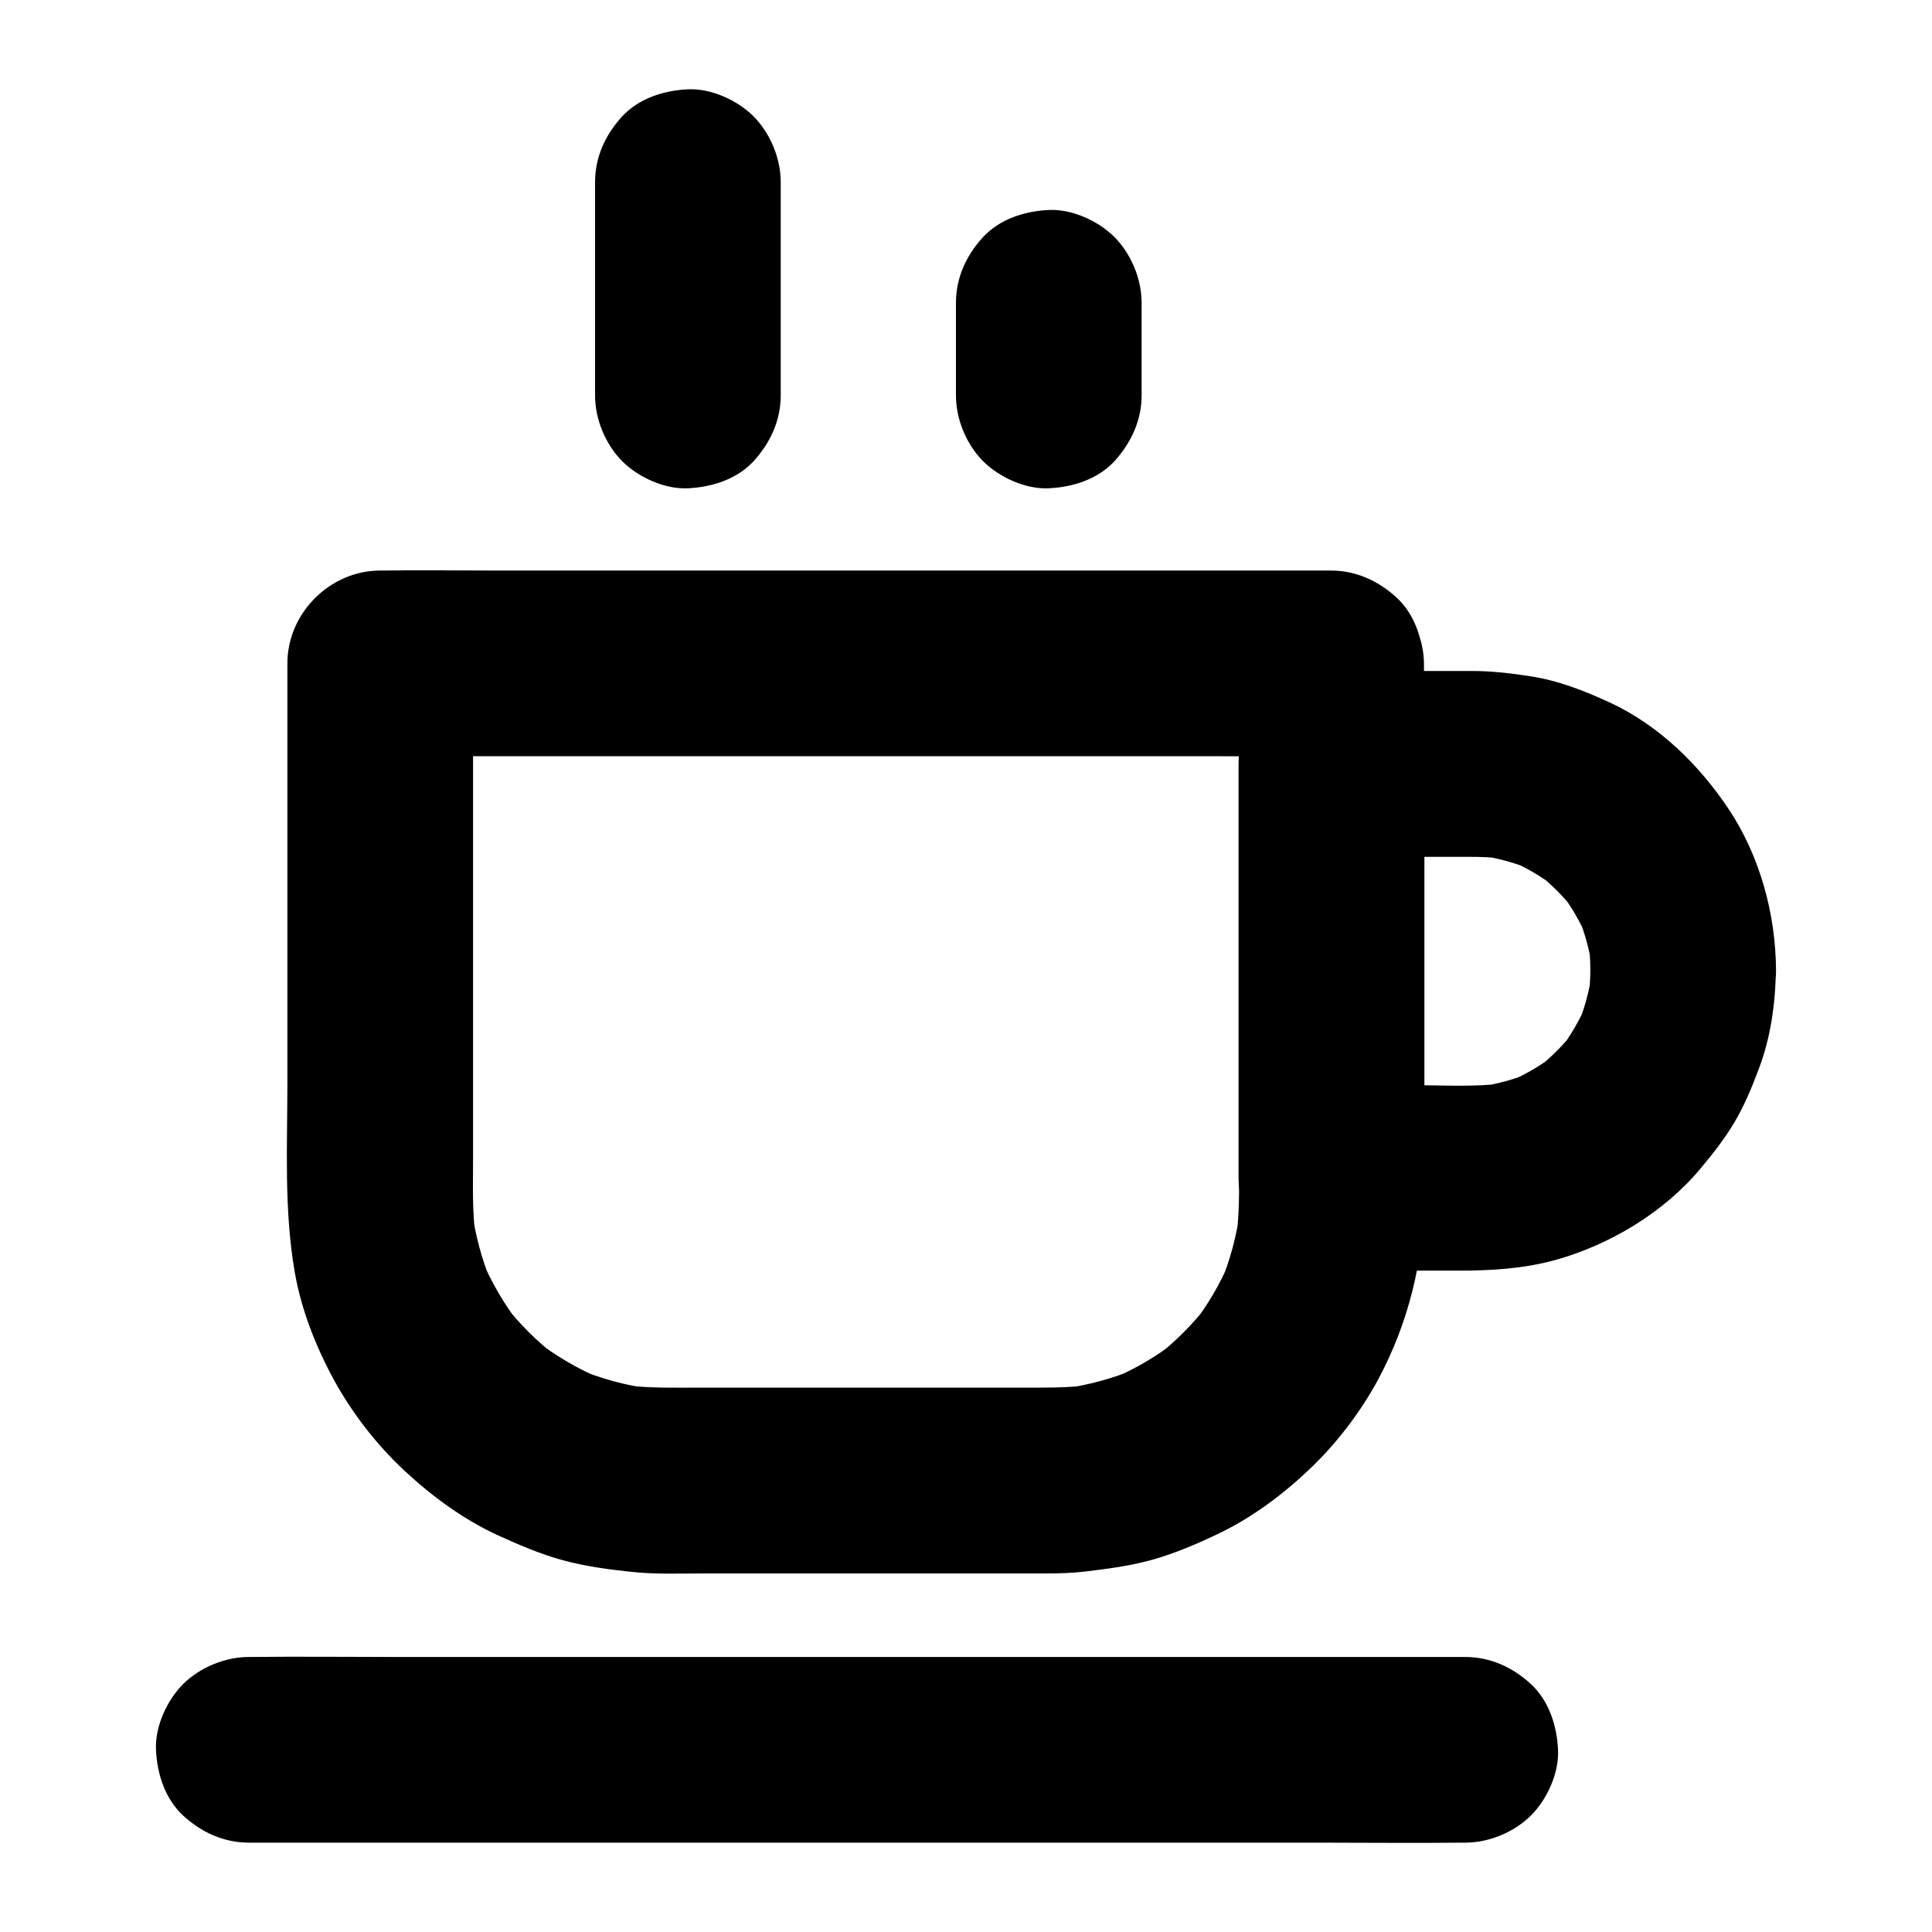 <?xml version="1.0" encoding="UTF-8"?>
<!-- Uploaded to: ICON Repo, www.svgrepo.com, Generator: ICON Repo Mixer Tools -->
<svg fill="#000000" width="800px" height="800px" version="1.1" viewBox="144 144 512 512" xmlns="http://www.w3.org/2000/svg">
 <g>
  <path d="m209.94 632.32h32.078 77.047 93.184 80.539c12.988 0 25.977 0.148 38.965 0h0.543c6.297 0 12.941-2.754 17.418-7.184 4.281-4.281 7.477-11.266 7.184-17.418-0.297-6.348-2.363-12.941-7.184-17.418-4.82-4.43-10.727-7.184-17.418-7.184h-32.078-77.047-93.184-80.539c-12.988 0-25.977-0.148-38.965 0h-0.543c-6.297 0-12.941 2.754-17.418 7.184-4.281 4.281-7.477 11.266-7.184 17.418 0.297 6.348 2.363 12.941 7.184 17.418 4.824 4.43 10.727 7.184 17.418 7.184z"/>
  <path d="m350.9 248.8v-49.543-6.988c0-6.297-2.754-12.941-7.184-17.418-4.281-4.281-11.266-7.477-17.418-7.184-6.348 0.297-12.941 2.363-17.418 7.184-4.43 4.82-7.184 10.727-7.184 17.418v49.543 6.988c0 6.297 2.754 12.941 7.184 17.418 4.281 4.281 11.266 7.477 17.418 7.184 6.348-0.297 12.941-2.363 17.418-7.184 4.426-4.871 7.184-10.773 7.184-17.418z"/>
  <path d="m446.54 248.8v-24.551c0-6.297-2.754-12.941-7.184-17.418-4.281-4.281-11.266-7.477-17.418-7.184-6.348 0.297-12.941 2.363-17.418 7.184-4.43 4.82-7.184 10.727-7.184 17.418v24.551c0 6.297 2.754 12.941 7.184 17.418 4.281 4.281 11.266 7.477 17.418 7.184 6.348-0.297 12.941-2.363 17.418-7.184 4.379-4.871 7.184-10.773 7.184-17.418z"/>
  <path d="m472.32 319.8v50.727 77.59c0 7.773 0.344 15.742-0.641 23.52 0.297-2.164 0.59-4.379 0.887-6.543-0.887 6.594-2.609 13.039-5.215 19.188 0.836-1.969 1.672-3.938 2.461-5.856-2.559 6.004-5.856 11.609-9.891 16.777 1.277-1.672 2.559-3.297 3.836-4.969-3.887 4.922-8.316 9.348-13.285 13.234 1.672-1.277 3.297-2.559 4.969-3.836-5.019 3.836-10.43 7.035-16.234 9.543 1.969-0.836 3.938-1.672 5.856-2.461-6.148 2.609-12.547 4.328-19.188 5.266 2.164-0.297 4.379-0.59 6.543-0.887-5.758 0.738-11.512 0.641-17.32 0.641h-25.73-59.875c-6.594 0-13.234 0.195-19.828-0.641 2.164 0.297 4.379 0.59 6.543 0.887-6.641-0.887-13.086-2.656-19.238-5.266 1.969 0.836 3.938 1.672 5.856 2.461-5.805-2.508-11.266-5.707-16.336-9.543 1.672 1.277 3.297 2.559 4.969 3.836-5.164-3.984-9.789-8.609-13.777-13.727 1.277 1.672 2.559 3.297 3.836 4.969-3.984-5.215-7.281-10.875-9.84-16.875 0.836 1.969 1.672 3.938 2.461 5.856-2.461-5.953-4.133-12.203-5.019-18.598 0.297 2.164 0.59 4.379 0.887 6.543-0.887-6.789-0.641-13.727-0.641-20.566v-33.211-79.555-18.5c-8.215 8.215-16.383 16.383-24.602 24.602h25.094 60.223 72.816 62.926c10.137 0 20.32 0.148 30.453 0h0.441c6.297 0 12.941-2.754 17.418-7.184 4.281-4.281 7.477-11.266 7.184-17.418-0.297-6.348-2.363-12.941-7.184-17.418-4.82-4.43-10.727-7.184-17.418-7.184h-25.094-60.223-72.816-62.926c-10.137 0-20.32-0.148-30.453 0h-0.441c-13.285 0-24.602 11.266-24.602 24.602v39.703 71.34c0 16.777-0.934 33.801 1.969 50.383 1.723 9.938 5.609 19.73 10.43 28.586 4.82 8.758 11.266 17.074 18.598 23.91 7.332 6.84 15.793 13.039 24.945 17.219 5.512 2.508 11.168 4.922 17.074 6.543 6.004 1.625 12.25 2.461 18.449 3.102 6.148 0.641 12.398 0.395 18.598 0.395h31.98 58.793c3.492 0 6.938-0.098 10.383-0.492 6.199-0.738 12.348-1.523 18.352-3.246 5.805-1.672 11.465-4.082 16.926-6.691 8.953-4.231 17.27-10.43 24.402-17.219 7.231-6.887 13.578-15.203 18.301-24.008 7.871-14.809 11.957-31.145 12.004-47.922v-16.629-67.848-54.023-2.902c0-6.297-2.754-12.941-7.184-17.418-4.281-4.281-11.266-7.477-17.418-7.184-6.348 0.297-12.941 2.363-17.418 7.184-4.219 4.621-7.023 10.574-7.023 17.215z"/>
  <path d="m565.46 401.08c0 2.461-0.195 4.871-0.492 7.281 0.297-2.164 0.59-4.379 0.887-6.543-0.688 4.969-2.016 9.789-3.984 14.414 0.836-1.969 1.672-3.938 2.461-5.856-1.871 4.281-4.231 8.266-7.035 11.957 1.277-1.672 2.559-3.297 3.836-4.969-2.856 3.641-6.102 6.84-9.691 9.742 1.672-1.277 3.297-2.559 4.969-3.836-3.887 3-8.07 5.461-12.594 7.43 1.969-0.836 3.938-1.672 5.856-2.461-4.379 1.82-8.906 3.051-13.578 3.738 2.164-0.297 4.379-0.59 6.543-0.887-7.969 1.031-16.285 0.492-24.305 0.492h-21.453c8.215 8.215 16.383 16.383 24.602 24.602v-37.195-58.992-13.531c-8.215 8.215-16.383 16.383-24.602 24.602h36.211c3.297 0 6.543 0.098 9.789 0.543-2.164-0.297-4.379-0.59-6.543-0.887 4.625 0.688 9.102 1.918 13.43 3.691-1.969-0.836-3.938-1.672-5.856-2.461 4.43 1.871 8.512 4.281 12.348 7.184-1.672-1.277-3.297-2.559-4.969-3.836 3.738 2.953 7.086 6.297 10.035 10.035-1.277-1.672-2.559-3.297-3.836-4.969 2.902 3.836 5.312 7.922 7.184 12.348-0.836-1.969-1.672-3.938-2.461-5.856 1.77 4.328 3 8.809 3.691 13.43-0.297-2.164-0.59-4.379-0.887-6.543 0.25 2.312 0.445 4.82 0.445 7.332 0.051 6.348 2.707 12.891 7.184 17.418 4.281 4.281 11.266 7.477 17.418 7.184 6.348-0.297 12.941-2.363 17.418-7.184 4.379-4.773 7.231-10.727 7.184-17.418-0.098-14.809-4.231-30.109-12.449-42.508-7.871-11.855-18.648-22.434-31.684-28.438-6.84-3.148-13.629-5.805-21.105-6.938-5.117-0.789-10.184-1.379-15.352-1.379h-19.434-17.809c-13.285 0-24.602 11.266-24.602 24.602v37.195 58.992 13.531c0 13.285 11.266 24.602 24.602 24.602h33.555c8.66 0 17.32-0.492 25.73-2.805 14.516-4.035 28.879-12.645 38.574-24.305 3.199-3.836 6.394-7.871 8.953-12.203 2.656-4.477 4.676-9.398 6.496-14.27 3.102-8.168 4.379-17.32 4.477-26.027 0.051-6.297-2.754-12.988-7.184-17.418-4.281-4.281-11.266-7.477-17.418-7.184-13.336 0.539-24.453 10.723-24.555 24.551z"/>
 </g>
</svg>